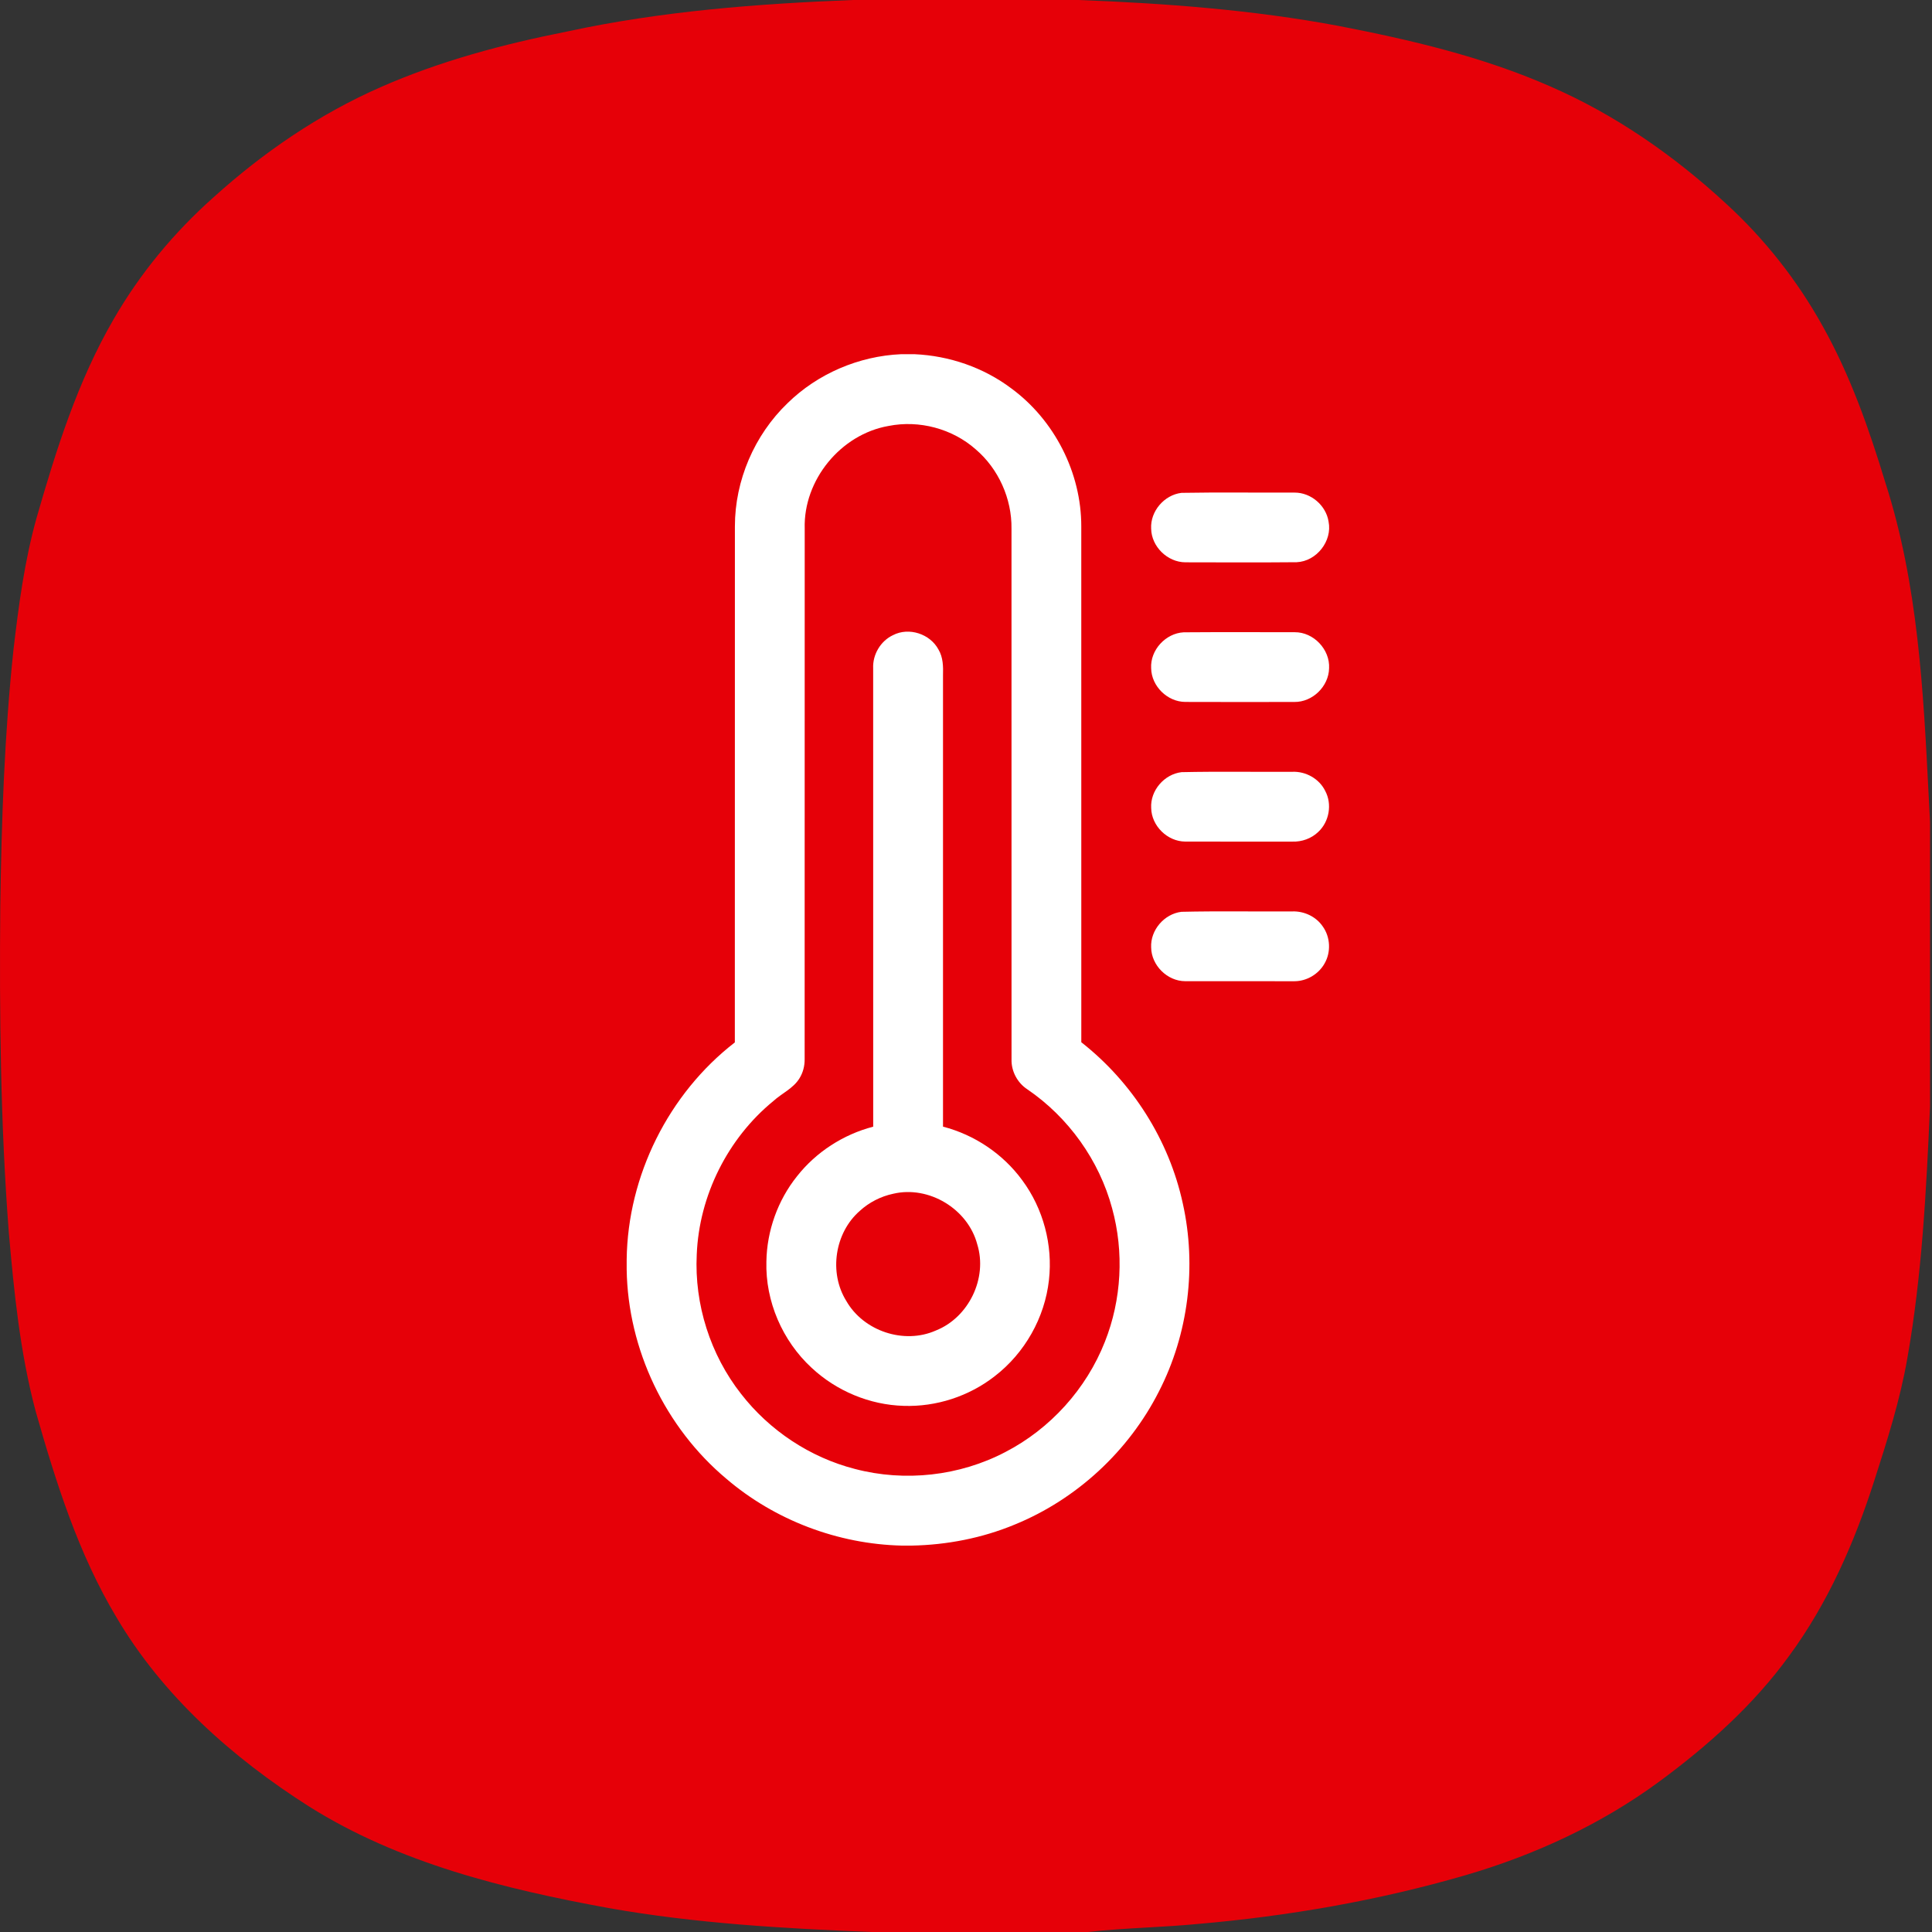 <?xml version="1.0" encoding="UTF-8"?> <svg xmlns="http://www.w3.org/2000/svg" width="60" height="60" viewBox="0 0 60 60" fill="none"><rect x="0" y="0" width="60" height="60" fill="#333333" stroke="none"/> <path d="M33.486 0H26.496C23.519 0.116 20.536 0.346 17.62 0.977C15.635 1.37 13.664 1.893 11.809 2.712C9.908 3.548 8.174 4.734 6.635 6.125C5.407 7.214 4.346 8.495 3.526 9.919C2.413 11.836 1.744 13.965 1.135 16.086C0.763 17.415 0.581 18.788 0.421 20.156C0.138 22.802 0.047 25.466 0.009 28.126C-0.021 31.502 0.014 34.883 0.272 38.252C0.435 40.123 0.622 42.004 1.106 43.823C1.735 46.03 2.431 48.251 3.619 50.231C5.053 52.666 7.222 54.59 9.587 56.095C12.396 57.865 15.668 58.664 18.898 59.256C21.594 59.734 24.335 59.891 27.068 60H33.781C34.395 59.931 35.012 59.895 35.629 59.86C36.146 59.831 36.663 59.801 37.179 59.752C40.003 59.509 42.811 59.023 45.533 58.23C47.67 57.605 49.722 56.656 51.521 55.335C53.036 54.22 54.46 52.949 55.568 51.418C56.77 49.782 57.594 47.902 58.21 45.975C58.611 44.73 59.008 43.479 59.233 42.189C59.69 39.602 59.823 36.974 59.939 34.355V25.528C59.925 25.257 59.911 24.985 59.897 24.713C59.732 21.443 59.564 18.132 58.554 14.996C58.046 13.322 57.463 11.658 56.604 10.127C55.819 8.712 54.805 7.425 53.613 6.332C51.992 4.833 50.154 3.553 48.123 2.674C46.033 1.758 43.799 1.236 41.567 0.804C38.903 0.305 36.192 0.103 33.486 0Z" fill="#E60008"></path> <path d="M27.982 11H28.403C29.48 11.048 30.544 11.412 31.407 12.062C32.748 13.047 33.583 14.683 33.58 16.349C33.582 21.689 33.582 27.029 33.581 32.368C35.164 33.609 36.305 35.403 36.732 37.37C37.169 39.325 36.907 41.43 35.992 43.212C35.054 45.064 33.437 46.561 31.515 47.346C30.502 47.767 29.408 47.979 28.313 48H28.006C26.023 47.954 24.064 47.213 22.556 45.923C20.658 44.332 19.499 41.904 19.462 39.426V39.112C19.495 36.511 20.764 33.965 22.821 32.373C22.823 27.03 22.821 21.687 22.823 16.345C22.823 14.919 23.43 13.51 24.457 12.522C25.393 11.604 26.673 11.058 27.982 11ZM27.596 13.228C26.11 13.487 24.947 14.907 24.991 16.416C24.989 21.909 24.991 27.403 24.989 32.897C24.991 33.104 24.938 33.313 24.827 33.49C24.635 33.803 24.281 33.953 24.017 34.194C22.599 35.354 21.711 37.132 21.638 38.962C21.562 40.508 22.06 42.074 23.016 43.29C23.897 44.426 25.159 45.263 26.552 45.62C28.102 46.028 29.801 45.839 31.221 45.095C32.618 44.373 33.737 43.134 34.313 41.671C34.833 40.362 34.912 38.884 34.538 37.526C34.137 36.033 33.181 34.7 31.904 33.829C31.596 33.628 31.404 33.267 31.414 32.899C31.412 27.405 31.415 21.911 31.413 16.418C31.425 15.486 31.01 14.56 30.302 13.955C29.575 13.312 28.546 13.039 27.596 13.228Z" fill="white"></path> <path d="M36.692 15.306C37.862 15.285 39.033 15.303 40.204 15.298C40.714 15.295 41.182 15.697 41.26 16.2C41.381 16.804 40.886 17.432 40.271 17.46C39.118 17.471 37.965 17.465 36.813 17.463C36.256 17.46 35.759 16.975 35.75 16.417C35.721 15.877 36.157 15.37 36.692 15.306Z" fill="white"></path> <path d="M27.733 19.725C28.228 19.468 28.888 19.686 29.147 20.175C29.29 20.416 29.294 20.702 29.286 20.973C29.285 25.645 29.286 30.317 29.286 34.989C30.264 35.242 31.151 35.837 31.747 36.654C32.4 37.534 32.7 38.664 32.576 39.752C32.448 40.921 31.823 42.024 30.891 42.74C30.094 43.363 29.075 43.695 28.064 43.66C27.009 43.631 25.973 43.197 25.203 42.476C24.299 41.641 23.767 40.413 23.801 39.18C23.816 38.224 24.154 37.276 24.752 36.53C25.345 35.776 26.191 35.231 27.118 34.99C27.117 30.246 27.118 25.501 27.117 20.756C27.097 20.329 27.347 19.906 27.733 19.725ZM27.74 37.073C27.355 37.154 26.993 37.339 26.702 37.605C25.923 38.284 25.736 39.523 26.282 40.401C26.816 41.338 28.073 41.76 29.062 41.321C30.084 40.917 30.677 39.694 30.349 38.642C30.059 37.545 28.847 36.811 27.74 37.073Z" fill="white"></path> <path d="M36.759 19.637C37.907 19.628 39.057 19.634 40.206 19.634C40.794 19.628 41.308 20.169 41.276 20.755C41.264 21.317 40.762 21.807 40.199 21.8C39.069 21.802 37.939 21.803 36.81 21.799C36.254 21.796 35.759 21.31 35.75 20.753C35.718 20.189 36.198 19.667 36.759 19.637Z" fill="white"></path> <path d="M36.694 23.98C37.84 23.955 38.988 23.976 40.135 23.969C40.552 23.951 40.97 24.184 41.155 24.561C41.376 24.972 41.282 25.515 40.944 25.832C40.73 26.041 40.429 26.148 40.133 26.137C39.025 26.135 37.917 26.14 36.809 26.136C36.254 26.133 35.76 25.648 35.751 25.092C35.72 24.549 36.159 24.043 36.694 23.98Z" fill="white"></path> <path d="M36.691 28.317C37.837 28.29 38.986 28.313 40.132 28.305C40.499 28.292 40.87 28.464 41.078 28.77C41.318 29.102 41.34 29.572 41.133 29.926C40.947 30.255 40.58 30.472 40.201 30.473C39.07 30.473 37.939 30.474 36.808 30.472C36.251 30.471 35.757 29.98 35.75 29.423C35.724 28.884 36.158 28.381 36.691 28.317Z" fill="white"></path> </svg> 